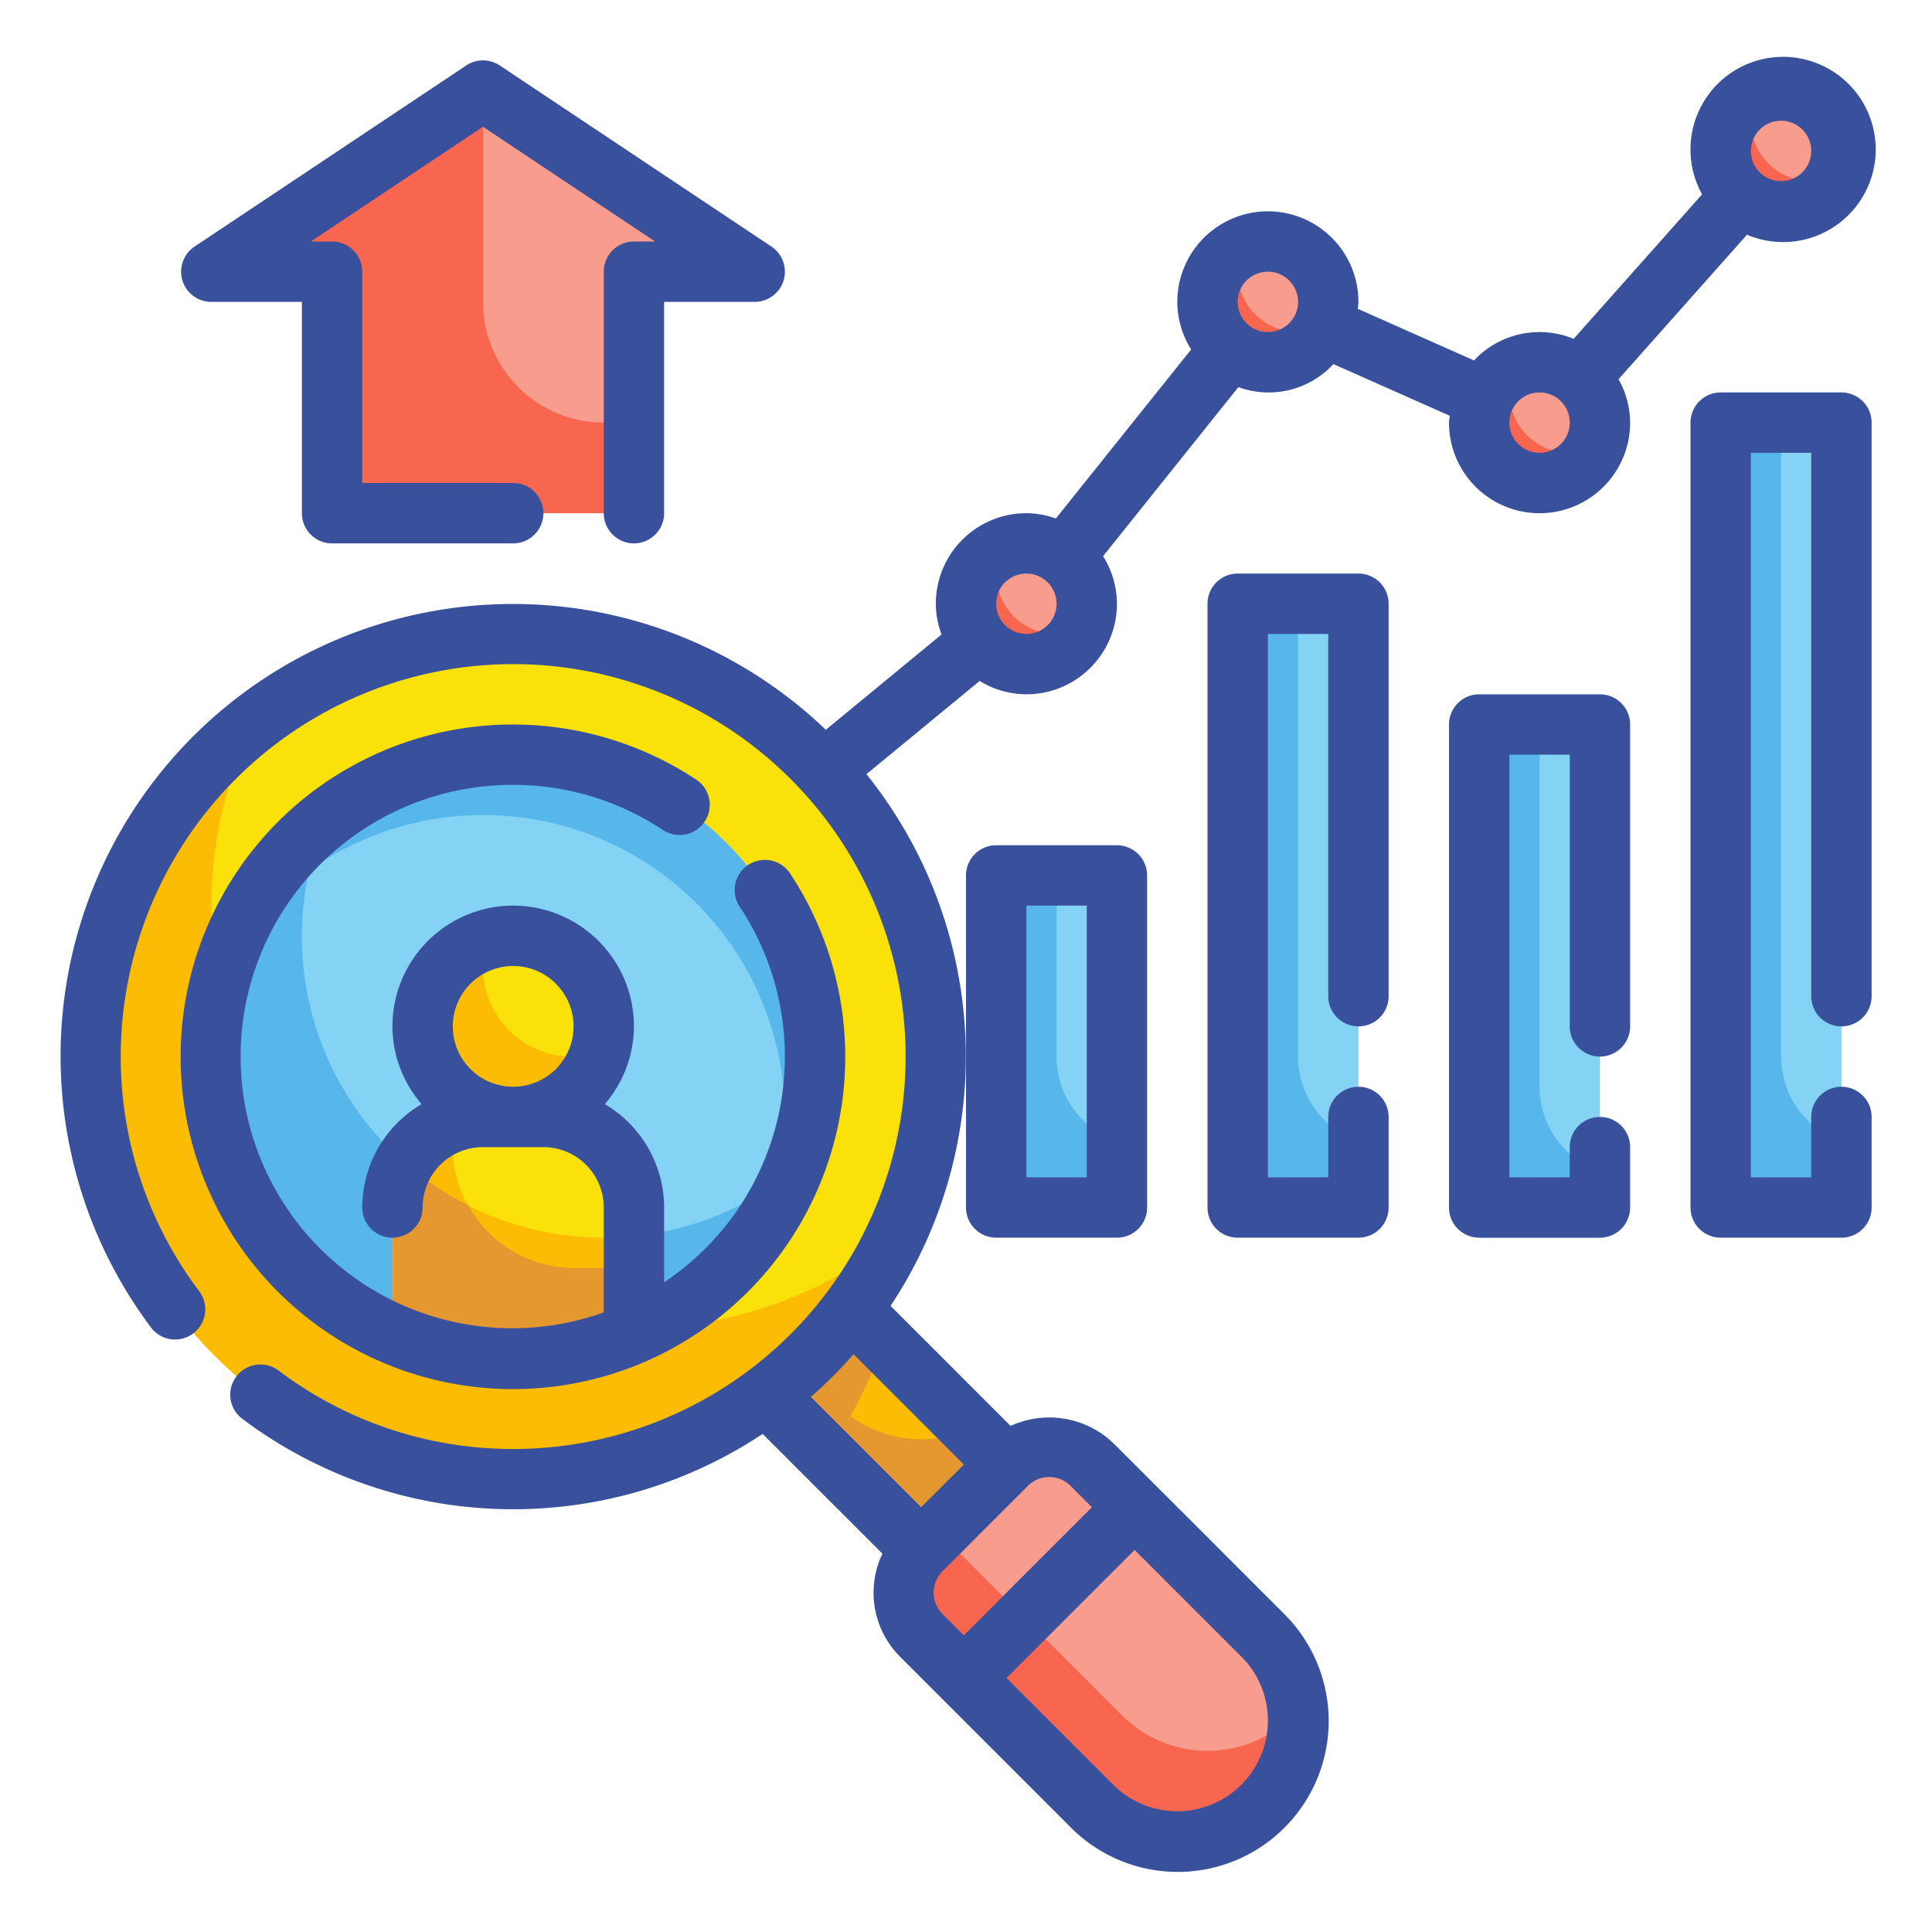 <svg height="512" viewBox="0 0 64 64" width="512" xmlns="http://www.w3.org/2000/svg"><g id="Fill_Outline" data-name="Fill Outline"><g id="Stroke_copy" data-name="Stroke copy"><g><g><path d="m25.686 39.686h4v12h-4z" fill="#fcbc04" transform="matrix(.707 -.707 .707 .707 -24.196 32.958)"/><path d="m28.168 46.908a14.152 14.152 0 0 0 1.1-2.471l-4.408-4.408-2.829 2.829 8.486 8.485 2.828-2.828-1.185-1.183a4.007 4.007 0 0 1 -3.992-.424z" fill="#e59730"/><path d="m34.879 47.879h4a2 2 0 0 1 2 2v8a4 4 0 0 1 -4 4 4 4 0 0 1 -4-4v-8a2 2 0 0 1 2-2z" fill="#f89c8d" transform="matrix(.707 -.707 .707 .707 -28.004 42.151)"/><circle cx="17" cy="35" fill="#f9e109" r="14"/><path d="m21 44a13.975 13.975 0 0 1 -12.63-20.009 13.99 13.99 0 1 0 21.26 17.018 13.928 13.928 0 0 1 -8.63 2.991z" fill="#fcbc04"/><circle cx="17" cy="35" fill="#84d2f4" r="10"/><path d="m17 25a10 10 0 1 0 10 10 10 10 0 0 0 -10-10zm3 16a9.983 9.983 0 0 1 -9.758-12.168 9.991 9.991 0 0 1 15.758 8.168 10.059 10.059 0 0 1 -.242 2.168 9.948 9.948 0 0 1 -5.758 1.832z" fill="#57b7eb"/><circle cx="17" cy="34" fill="#f9e109" r="3"/><path d="m21 40a3 3 0 0 0 -3-3h-2a3 3 0 0 0 -3 3v4.162a9.966 9.966 0 0 0 8 0z" fill="#f9e109"/><g fill="#fcbc04"><path d="m19 42a4 4 0 0 1 -4-4v-.184a2.909 2.909 0 0 0 3.2-.8c-.066-.005-.129-.02-.2-.02h-2a3 3 0 0 0 -3 3v4.162a9.966 9.966 0 0 0 8 0v-2.158z"/><path d="m20 41a9.952 9.952 0 0 1 -6.589-2.491 2.976 2.976 0 0 0 -.411 1.491v4.162a9.966 9.966 0 0 0 8 0v-3.218a10 10 0 0 1 -1 .056z"/><path d="m19 35a2.96 2.96 0 0 1 -2.86-3.86 2.992 2.992 0 1 0 3.72 3.72 2.983 2.983 0 0 1 -.86.14z"/></g><path d="m15.516 39.929a9.986 9.986 0 0 1 -2.105-1.42 2.976 2.976 0 0 0 -.411 1.491v4.162a9.966 9.966 0 0 0 8 0v-2.162h-2a3.985 3.985 0 0 1 -3.484-2.071z" fill="#e59730"/><path d="m42.828 56.828a4 4 0 0 1 -5.656 0l-5.657-5.656a2 2 0 0 1 -.346-.483l-.654.654a2 2 0 0 0 0 2.829l5.657 5.656a3.984 3.984 0 0 0 6.8-3.17c-.054.056-.091.118-.144.17z" fill="#f8664f"/></g><g fill="#84d2f4"><path d="m33 29h4v11h-4z"/><path d="m41 20h4v20h-4z"/><path d="m49 24h4v16h-4z"/><path d="m57 14h4v26h-4z"/></g><circle cx="34" cy="20" fill="#f89c8d" r="2"/><path d="m16 3-9 6h4v8h10v-8h4z" fill="#f89c8d"/><path d="m20 14a4 4 0 0 1 -4-4v-7l-9 6h4v8h10v-3z" fill="#f8664f"/><path d="m35 21a1.992 1.992 0 0 1 -1.82-2.82 2 2 0 1 0 2.64 2.64 1.99 1.99 0 0 1 -.82.18z" fill="#f8664f"/><circle cx="42" cy="10" fill="#f89c8d" r="2"/><path d="m43 11a1.992 1.992 0 0 1 -1.82-2.82 2 2 0 1 0 2.64 2.64 1.99 1.99 0 0 1 -.82.18z" fill="#f8664f"/><circle cx="51" cy="14" fill="#f89c8d" r="2"/><path d="m52 15a1.992 1.992 0 0 1 -1.82-2.82 2 2 0 1 0 2.64 2.64 1.99 1.99 0 0 1 -.82.18z" fill="#f8664f"/><circle cx="59" cy="5" fill="#f89c8d" r="2"/><path d="m60 6a1.992 1.992 0 0 1 -1.82-2.82 2 2 0 1 0 2.64 2.64 1.99 1.99 0 0 1 -.82.18z" fill="#f8664f"/><path d="m35 35v-6h-2v11h4v-2.184a2.99 2.99 0 0 1 -2-2.816z" fill="#57b7eb"/><path d="m43 35v-15h-2v20h4v-2.184a2.99 2.99 0 0 1 -2-2.816z" fill="#57b7eb"/><path d="m51 36v-12h-2v17h4v-2.184a2.99 2.99 0 0 1 -2-2.816z" fill="#57b7eb"/><path d="m59 35v-21h-2v26h4v-2.184a2.99 2.99 0 0 1 -2-2.816z" fill="#57b7eb"/></g></g><g id="Outline_copy" data-name="Outline copy"><g fill="#39519d"><path d="m17 26a8.955 8.955 0 0 1 4.959 1.494 1 1 0 0 0 1.105-1.668 11.008 11.008 0 1 0 3.11 3.11 1 1 0 1 0 -1.667 1.105 8.987 8.987 0 0 1 -2.507 12.437v-2.478a3.988 3.988 0 0 0 -1.965-3.425 3.96 3.96 0 0 0 .965-2.575 4 4 0 0 0 -8 0 3.96 3.96 0 0 0 .965 2.575 3.988 3.988 0 0 0 -1.965 3.425 1 1 0 0 0 2 0 2 2 0 0 1 2-2h2a2 2 0 0 1 2 2v3.475a9 9 0 1 1 -3-17.475zm0 6a2 2 0 1 1 -2 2 2 2 0 0 1 2-2z"/><path d="m33 41h4a1 1 0 0 0 1-1v-11a1 1 0 0 0 -1-1h-4a1 1 0 0 0 -1 1v11a1 1 0 0 0 1 1zm1-11h2v9h-2z"/><path d="m57.871 7.776a3.068 3.068 0 1 0 -1.487-1.338l-4.255 4.786a2.971 2.971 0 0 0 -3.3.716l-3.852-1.711c.006-.077.023-.151.023-.229a3 3 0 0 0 -6 0 2.969 2.969 0 0 0 .459 1.576l-4.482 5.6a2.962 2.962 0 0 0 -.977-.176 3 3 0 0 0 -3 3 2.968 2.968 0 0 0 .19 1.018l-3.834 3.157a14.981 14.981 0 0 0 -22.356 19.798 1 1 0 1 0 1.6-1.2 12.88 12.88 0 0 1 -2.6-7.773 13 13 0 1 1 13 13 12.866 12.866 0 0 1 -7.773-2.6 1 1 0 0 0 -1.2 1.6 14.933 14.933 0 0 0 17.237.5l3.967 3.967a3 3 0 0 0 .577 3.406l1.413 1.414 4.242 4.242a5 5 0 1 0 7.072-7.07l-4.243-4.243-1.414-1.413a3.076 3.076 0 0 0 -3.4-.568l-3.976-3.976a14.935 14.935 0 0 0 -.8-17.613l3.751-3.089a2.971 2.971 0 0 0 1.547.443 3 3 0 0 0 3-3 2.969 2.969 0 0 0 -.459-1.576l4.482-5.6a2.92 2.92 0 0 0 3.148-.763l3.852 1.711c-.006.077-.023.151-.023.229a3 3 0 0 0 6 0 2.96 2.96 0 0 0 -.384-1.438zm-15.871 49.224a3 3 0 0 1 -5.122 2.121l-3.535-3.535 4.243-4.243 3.536 3.536a2.979 2.979 0 0 1 .878 2.121zm-7.243-8.071a.989.989 0 0 1 .707.293l.708.707-4.243 4.243-.707-.707a1 1 0 0 1 0-1.415l2.829-2.828a.985.985 0 0 1 .706-.293zm-2.828-.414-1.414 1.414-3.654-3.654a15.218 15.218 0 0 0 1.414-1.414zm2.071-27.515a1 1 0 1 1 1-1 1 1 0 0 1 -1 1zm8-10a1 1 0 1 1 1-1 1 1 0 0 1 -1 1zm17-7a1 1 0 1 1 -1 1 1 1 0 0 1 1-1zm-8 11a1 1 0 1 1 1-1 1 1 0 0 1 -1 1z"/><path d="m7 10h3v7a1 1 0 0 0 1 1h6a1 1 0 0 0 0-2h-5v-7a1 1 0 0 0 -1-1h-.7l5.7-3.8 5.7 3.8h-.7a1 1 0 0 0 -1 1v8a1 1 0 0 0 2 0v-7h3a1 1 0 0 0 .555-1.832l-9-6a1 1 0 0 0 -1.11 0l-9 6a1 1 0 0 0 .555 1.832z"/><path d="m61 13h-4a1 1 0 0 0 -1 1v26a1 1 0 0 0 1 1h4a1 1 0 0 0 1-1v-3a1 1 0 0 0 -2 0v2h-2v-24h2v18a1 1 0 0 0 2 0v-19a1 1 0 0 0 -1-1z"/><path d="m53 23h-4a1 1 0 0 0 -1 1v16a1 1 0 0 0 1 1h4a1 1 0 0 0 1-1v-2a1 1 0 0 0 -2 0v1h-2v-14h2v9a1 1 0 0 0 2 0v-10a1 1 0 0 0 -1-1z"/><path d="m45 19h-4a1 1 0 0 0 -1 1v20a1 1 0 0 0 1 1h4a1 1 0 0 0 1-1v-3a1 1 0 0 0 -2 0v2h-2v-18h2v12a1 1 0 0 0 2 0v-13a1 1 0 0 0 -1-1z"/></g></g></g></svg>